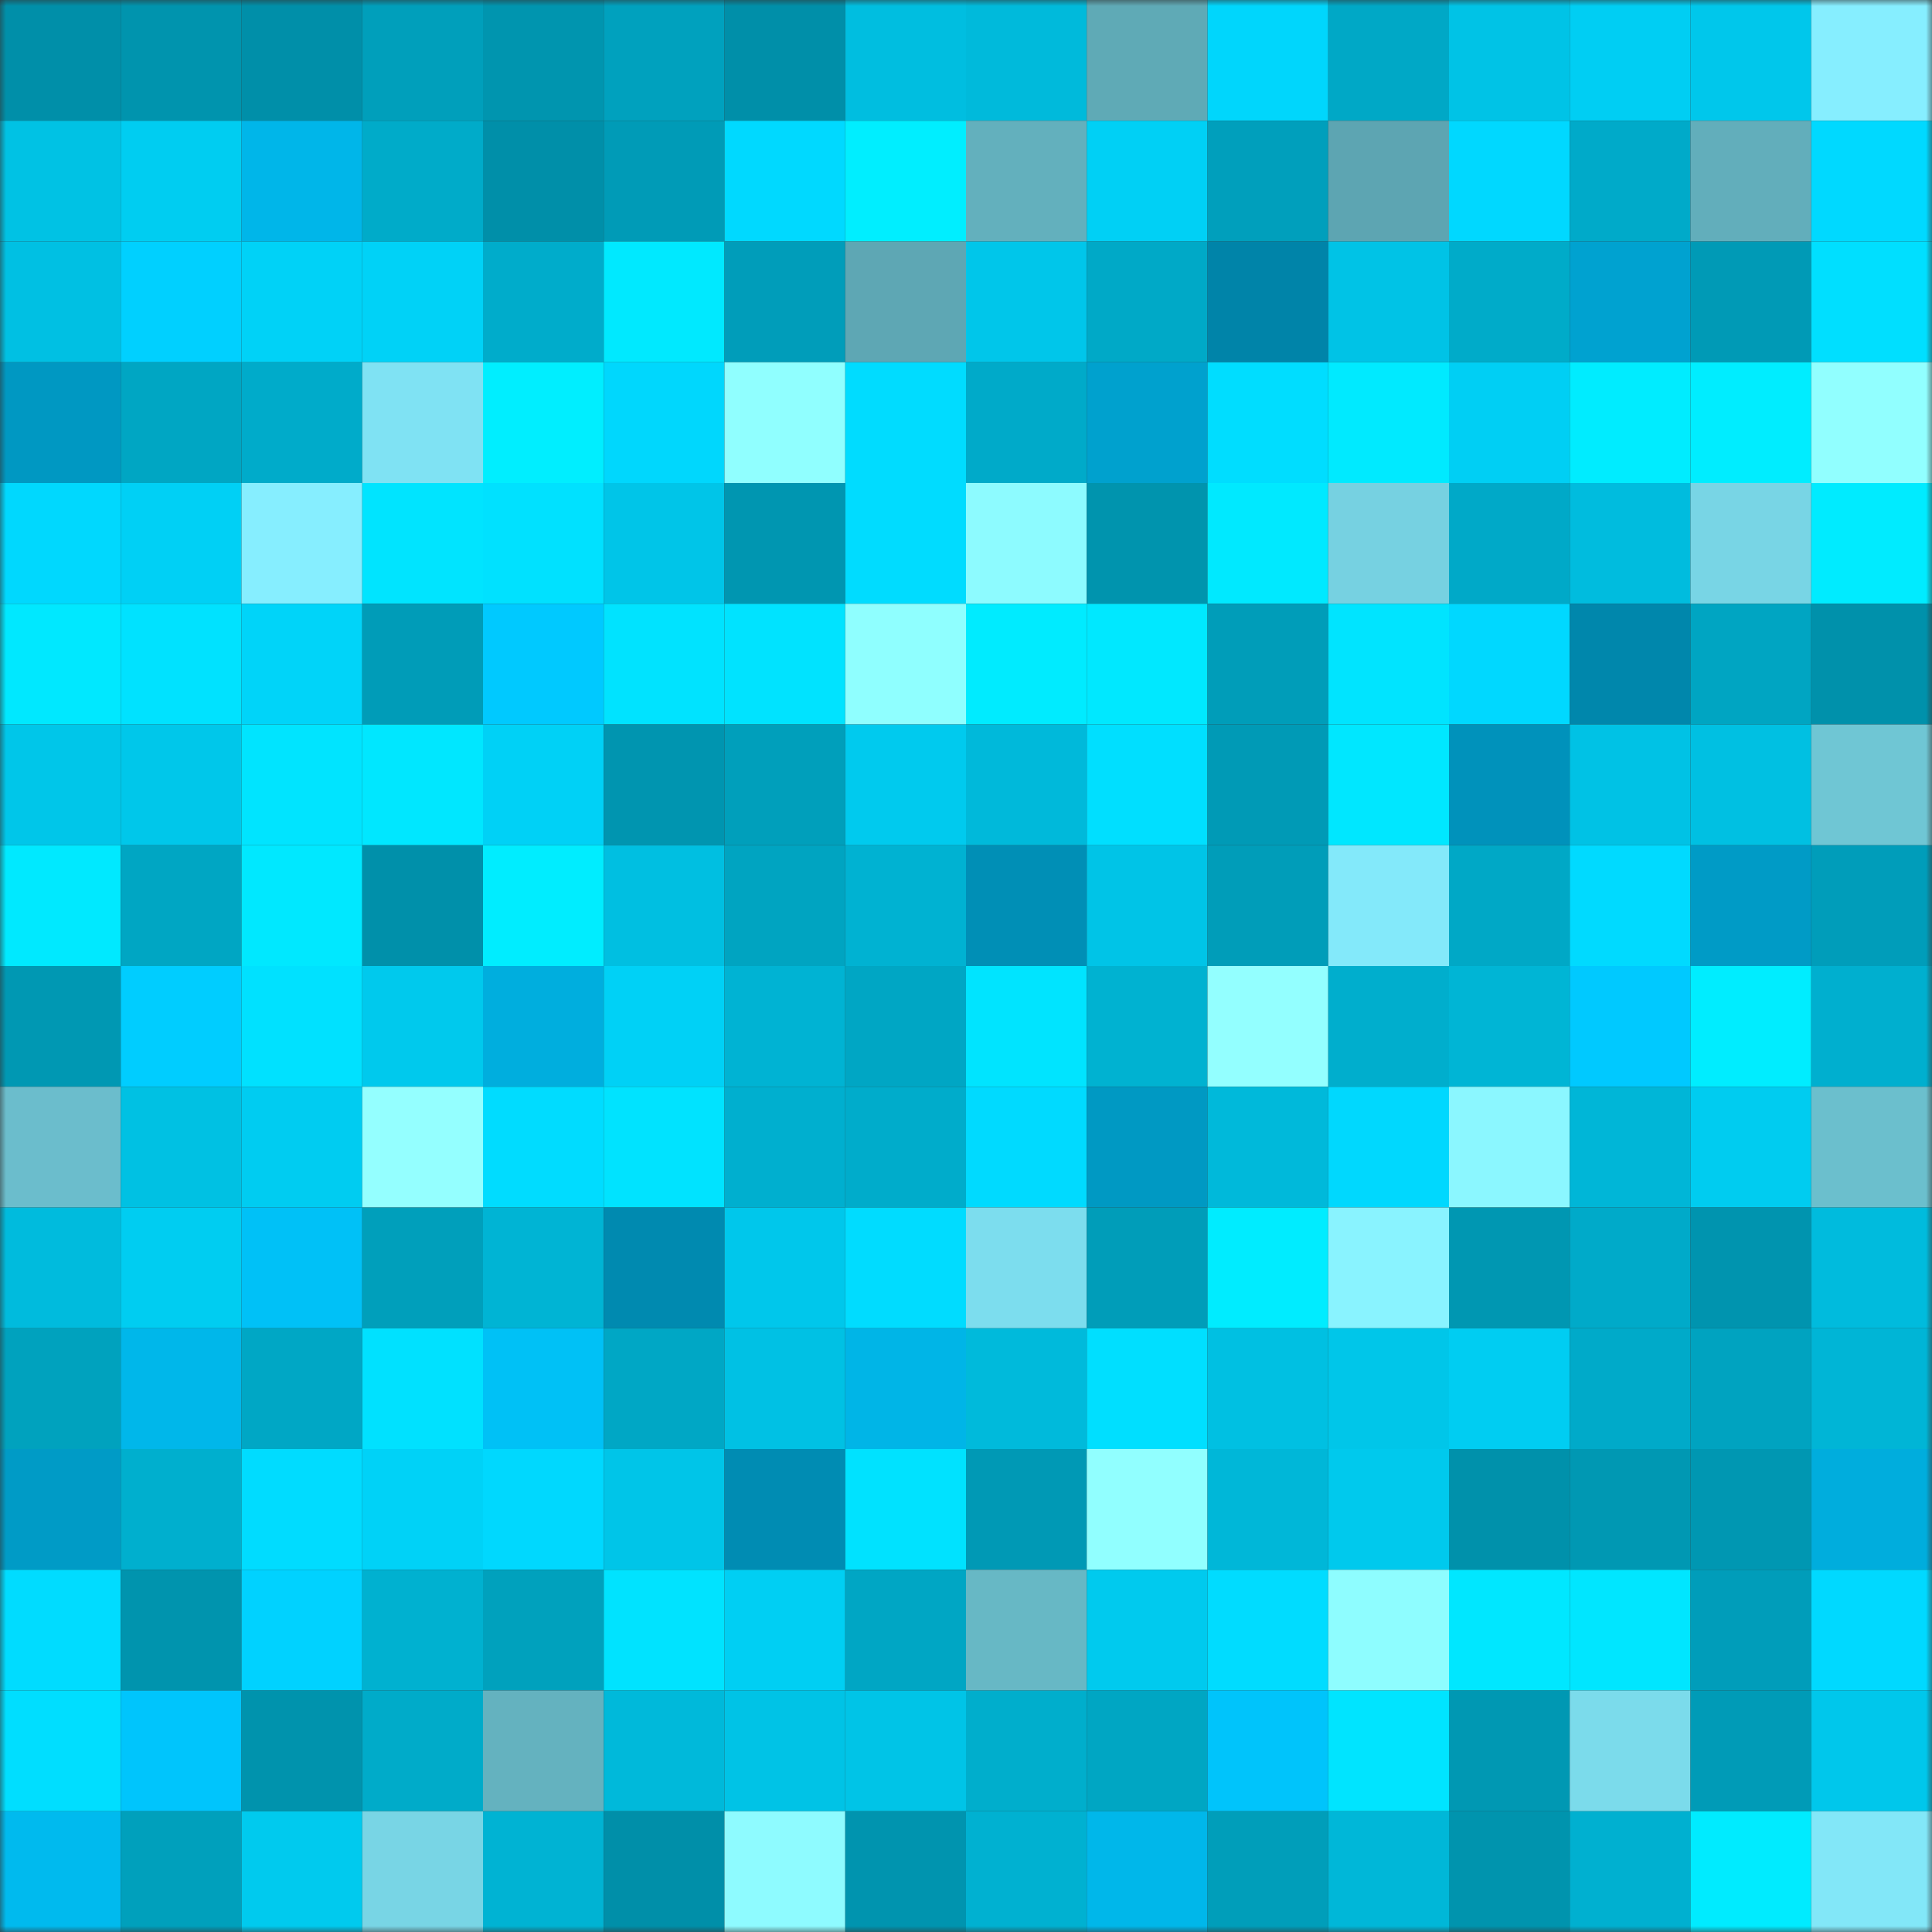 <svg viewBox="0 0 160 160" fill="none" role="img" xmlns="http://www.w3.org/2000/svg" width="240" height="240" name="ens%2Cllrichards.eth"><rect x="0" y="0" width="160" height="160" fill="#333333" stroke="none"/><mask id="508047351" mask-type="alpha" maskUnits="userSpaceOnUse" x="0" y="0" width="160" height="160"><rect width="160" height="160" fill="#FFFFFF"></rect></mask><g mask="url(#508047351)"><rect x="0" y="0" width="10" height="10" fill="#008fa9"></rect><rect x="10" y="0" width="10" height="10" fill="#0094ae"></rect><rect x="20" y="0" width="10" height="10" fill="#008fa9"></rect><rect x="30" y="0" width="10" height="10" fill="#009fbb"></rect><rect x="40" y="0" width="10" height="10" fill="#0095af"></rect><rect x="50" y="0" width="10" height="10" fill="#00a1be"></rect><rect x="60" y="0" width="10" height="10" fill="#008fa9"></rect><rect x="70" y="0" width="10" height="10" fill="#00bee0"></rect><rect x="80" y="0" width="10" height="10" fill="#00badb"></rect><rect x="90" y="0" width="10" height="10" fill="#5faab6"></rect><rect x="100" y="0" width="10" height="10" fill="#00d6fc"></rect><rect x="110" y="0" width="10" height="10" fill="#00a8c6"></rect><rect x="120" y="0" width="10" height="10" fill="#00c3e6"></rect><rect x="130" y="0" width="10" height="10" fill="#00cef3"></rect><rect x="140" y="0" width="10" height="10" fill="#00c7eb"></rect><rect x="150" y="0" width="10" height="10" fill="#86eeff"></rect><rect x="0" y="10" width="10" height="10" fill="#00c2e4"></rect><rect x="10" y="10" width="10" height="10" fill="#00cdf1"></rect><rect x="20" y="10" width="10" height="10" fill="#00b6e9"></rect><rect x="30" y="10" width="10" height="10" fill="#00abc9"></rect><rect x="40" y="10" width="10" height="10" fill="#008fa9"></rect><rect x="50" y="10" width="10" height="10" fill="#009bb7"></rect><rect x="60" y="10" width="10" height="10" fill="#00d9ff"></rect><rect x="70" y="10" width="10" height="10" fill="#00eeff"></rect><rect x="80" y="10" width="10" height="10" fill="#63b0bd"></rect><rect x="90" y="10" width="10" height="10" fill="#00d0f5"></rect><rect x="100" y="10" width="10" height="10" fill="#009fbc"></rect><rect x="110" y="10" width="10" height="10" fill="#5da5b2"></rect><rect x="120" y="10" width="10" height="10" fill="#00d8ff"></rect><rect x="130" y="10" width="10" height="10" fill="#00aac9"></rect><rect x="140" y="10" width="10" height="10" fill="#62aebb"></rect><rect x="150" y="10" width="10" height="10" fill="#00d9ff"></rect><rect x="0" y="20" width="10" height="10" fill="#00c0e3"></rect><rect x="10" y="20" width="10" height="10" fill="#00d0ff"></rect><rect x="20" y="20" width="10" height="10" fill="#00d2f7"></rect><rect x="30" y="20" width="10" height="10" fill="#00d2f7"></rect><rect x="40" y="20" width="10" height="10" fill="#00accb"></rect><rect x="50" y="20" width="10" height="10" fill="#00e9ff"></rect><rect x="60" y="20" width="10" height="10" fill="#009dba"></rect><rect x="70" y="20" width="10" height="10" fill="#5ea7b4"></rect><rect x="80" y="20" width="10" height="10" fill="#00c6ea"></rect><rect x="90" y="20" width="10" height="10" fill="#00a9c7"></rect><rect x="100" y="20" width="10" height="10" fill="#0084a9"></rect><rect x="110" y="20" width="10" height="10" fill="#00c3e6"></rect><rect x="120" y="20" width="10" height="10" fill="#00abc9"></rect><rect x="130" y="20" width="10" height="10" fill="#00a2d0"></rect><rect x="140" y="20" width="10" height="10" fill="#009ab6"></rect><rect x="150" y="20" width="10" height="10" fill="#00dfff"></rect><rect x="0" y="30" width="10" height="10" fill="#0098c2"></rect><rect x="10" y="30" width="10" height="10" fill="#00a6c3"></rect><rect x="20" y="30" width="10" height="10" fill="#00abca"></rect><rect x="30" y="30" width="10" height="10" fill="#7fe2f3"></rect><rect x="40" y="30" width="10" height="10" fill="#00eeff"></rect><rect x="50" y="30" width="10" height="10" fill="#00d7fd"></rect><rect x="60" y="30" width="10" height="10" fill="#90ffff"></rect><rect x="70" y="30" width="10" height="10" fill="#00dcff"></rect><rect x="80" y="30" width="10" height="10" fill="#00aac9"></rect><rect x="90" y="30" width="10" height="10" fill="#00a1ce"></rect><rect x="100" y="30" width="10" height="10" fill="#00ddff"></rect><rect x="110" y="30" width="10" height="10" fill="#00eaff"></rect><rect x="120" y="30" width="10" height="10" fill="#00cff4"></rect><rect x="130" y="30" width="10" height="10" fill="#00ecff"></rect><rect x="140" y="30" width="10" height="10" fill="#00edff"></rect><rect x="150" y="30" width="10" height="10" fill="#91ffff"></rect><rect x="0" y="40" width="10" height="10" fill="#00d8fe"></rect><rect x="10" y="40" width="10" height="10" fill="#00d0f5"></rect><rect x="20" y="40" width="10" height="10" fill="#86eeff"></rect><rect x="30" y="40" width="10" height="10" fill="#00e4ff"></rect><rect x="40" y="40" width="10" height="10" fill="#00e1ff"></rect><rect x="50" y="40" width="10" height="10" fill="#00c5e8"></rect><rect x="60" y="40" width="10" height="10" fill="#0096b1"></rect><rect x="70" y="40" width="10" height="10" fill="#00dcff"></rect><rect x="80" y="40" width="10" height="10" fill="#8dfbff"></rect><rect x="90" y="40" width="10" height="10" fill="#0094ae"></rect><rect x="100" y="40" width="10" height="10" fill="#00e9ff"></rect><rect x="110" y="40" width="10" height="10" fill="#76d1e1"></rect><rect x="120" y="40" width="10" height="10" fill="#00a9c8"></rect><rect x="130" y="40" width="10" height="10" fill="#00bcde"></rect><rect x="140" y="40" width="10" height="10" fill="#78d5e5"></rect><rect x="150" y="40" width="10" height="10" fill="#00ebff"></rect><rect x="0" y="50" width="10" height="10" fill="#00e8ff"></rect><rect x="10" y="50" width="10" height="10" fill="#00e2ff"></rect><rect x="20" y="50" width="10" height="10" fill="#00d4f9"></rect><rect x="30" y="50" width="10" height="10" fill="#009cb8"></rect><rect x="40" y="50" width="10" height="10" fill="#00c9ff"></rect><rect x="50" y="50" width="10" height="10" fill="#00e3ff"></rect><rect x="60" y="50" width="10" height="10" fill="#00e3ff"></rect><rect x="70" y="50" width="10" height="10" fill="#8fffff"></rect><rect x="80" y="50" width="10" height="10" fill="#00ebff"></rect><rect x="90" y="50" width="10" height="10" fill="#00e8ff"></rect><rect x="100" y="50" width="10" height="10" fill="#009db9"></rect><rect x="110" y="50" width="10" height="10" fill="#00e4ff"></rect><rect x="120" y="50" width="10" height="10" fill="#00d8ff"></rect><rect x="130" y="50" width="10" height="10" fill="#0087ac"></rect><rect x="140" y="50" width="10" height="10" fill="#00a5c2"></rect><rect x="150" y="50" width="10" height="10" fill="#0091ab"></rect><rect x="0" y="60" width="10" height="10" fill="#00c6e9"></rect><rect x="10" y="60" width="10" height="10" fill="#00c7ea"></rect><rect x="20" y="60" width="10" height="10" fill="#00e4ff"></rect><rect x="30" y="60" width="10" height="10" fill="#00e7ff"></rect><rect x="40" y="60" width="10" height="10" fill="#00d1f6"></rect><rect x="50" y="60" width="10" height="10" fill="#0095b0"></rect><rect x="60" y="60" width="10" height="10" fill="#009fbb"></rect><rect x="70" y="60" width="10" height="10" fill="#00caee"></rect><rect x="80" y="60" width="10" height="10" fill="#00b9da"></rect><rect x="90" y="60" width="10" height="10" fill="#00dfff"></rect><rect x="100" y="60" width="10" height="10" fill="#009ab6"></rect><rect x="110" y="60" width="10" height="10" fill="#00e7ff"></rect><rect x="120" y="60" width="10" height="10" fill="#0092bb"></rect><rect x="130" y="60" width="10" height="10" fill="#00c2e5"></rect><rect x="140" y="60" width="10" height="10" fill="#00c0e2"></rect><rect x="150" y="60" width="10" height="10" fill="#6fc6d4"></rect><rect x="0" y="70" width="10" height="10" fill="#00e9ff"></rect><rect x="10" y="70" width="10" height="10" fill="#00a6c3"></rect><rect x="20" y="70" width="10" height="10" fill="#00e8ff"></rect><rect x="30" y="70" width="10" height="10" fill="#0090aa"></rect><rect x="40" y="70" width="10" height="10" fill="#00edff"></rect><rect x="50" y="70" width="10" height="10" fill="#00bfe1"></rect><rect x="60" y="70" width="10" height="10" fill="#00a4c1"></rect><rect x="70" y="70" width="10" height="10" fill="#00b2d2"></rect><rect x="80" y="70" width="10" height="10" fill="#008fb6"></rect><rect x="90" y="70" width="10" height="10" fill="#00c4e7"></rect><rect x="100" y="70" width="10" height="10" fill="#009db9"></rect><rect x="110" y="70" width="10" height="10" fill="#83e9fa"></rect><rect x="120" y="70" width="10" height="10" fill="#00a8c6"></rect><rect x="130" y="70" width="10" height="10" fill="#00daff"></rect><rect x="140" y="70" width="10" height="10" fill="#009bc6"></rect><rect x="150" y="70" width="10" height="10" fill="#009dba"></rect><rect x="0" y="80" width="10" height="10" fill="#0098b3"></rect><rect x="10" y="80" width="10" height="10" fill="#00cdff"></rect><rect x="20" y="80" width="10" height="10" fill="#00e1ff"></rect><rect x="30" y="80" width="10" height="10" fill="#00c9ed"></rect><rect x="40" y="80" width="10" height="10" fill="#00aede"></rect><rect x="50" y="80" width="10" height="10" fill="#00d1f6"></rect><rect x="60" y="80" width="10" height="10" fill="#00b3d3"></rect><rect x="70" y="80" width="10" height="10" fill="#00a6c4"></rect><rect x="80" y="80" width="10" height="10" fill="#00e4ff"></rect><rect x="90" y="80" width="10" height="10" fill="#00b2d1"></rect><rect x="100" y="80" width="10" height="10" fill="#93ffff"></rect><rect x="110" y="80" width="10" height="10" fill="#00aecd"></rect><rect x="120" y="80" width="10" height="10" fill="#00b5d5"></rect><rect x="130" y="80" width="10" height="10" fill="#00c9ff"></rect><rect x="140" y="80" width="10" height="10" fill="#00edff"></rect><rect x="150" y="80" width="10" height="10" fill="#00afcf"></rect><rect x="0" y="90" width="10" height="10" fill="#6bbdcc"></rect><rect x="10" y="90" width="10" height="10" fill="#00c1e3"></rect><rect x="20" y="90" width="10" height="10" fill="#00ccf1"></rect><rect x="30" y="90" width="10" height="10" fill="#94ffff"></rect><rect x="40" y="90" width="10" height="10" fill="#00dcff"></rect><rect x="50" y="90" width="10" height="10" fill="#00e3ff"></rect><rect x="60" y="90" width="10" height="10" fill="#00afcf"></rect><rect x="70" y="90" width="10" height="10" fill="#00accb"></rect><rect x="80" y="90" width="10" height="10" fill="#00daff"></rect><rect x="90" y="90" width="10" height="10" fill="#0099c3"></rect><rect x="100" y="90" width="10" height="10" fill="#00b9da"></rect><rect x="110" y="90" width="10" height="10" fill="#00d8fe"></rect><rect x="120" y="90" width="10" height="10" fill="#8bf7ff"></rect><rect x="130" y="90" width="10" height="10" fill="#00b6d7"></rect><rect x="140" y="90" width="10" height="10" fill="#00ccf0"></rect><rect x="150" y="90" width="10" height="10" fill="#6bbfcd"></rect><rect x="0" y="100" width="10" height="10" fill="#00bbdd"></rect><rect x="10" y="100" width="10" height="10" fill="#00cdf1"></rect><rect x="20" y="100" width="10" height="10" fill="#00c1f7"></rect><rect x="30" y="100" width="10" height="10" fill="#009fbb"></rect><rect x="40" y="100" width="10" height="10" fill="#00b4d4"></rect><rect x="50" y="100" width="10" height="10" fill="#008ab0"></rect><rect x="60" y="100" width="10" height="10" fill="#00c7eb"></rect><rect x="70" y="100" width="10" height="10" fill="#00dcff"></rect><rect x="80" y="100" width="10" height="10" fill="#7cddee"></rect><rect x="90" y="100" width="10" height="10" fill="#009db9"></rect><rect x="100" y="100" width="10" height="10" fill="#00ecff"></rect><rect x="110" y="100" width="10" height="10" fill="#89f3ff"></rect><rect x="120" y="100" width="10" height="10" fill="#0097b2"></rect><rect x="130" y="100" width="10" height="10" fill="#00aac9"></rect><rect x="140" y="100" width="10" height="10" fill="#0094af"></rect><rect x="150" y="100" width="10" height="10" fill="#00bbdd"></rect><rect x="0" y="110" width="10" height="10" fill="#00a2be"></rect><rect x="10" y="110" width="10" height="10" fill="#00b7ea"></rect><rect x="20" y="110" width="10" height="10" fill="#00a7c5"></rect><rect x="30" y="110" width="10" height="10" fill="#00e1ff"></rect><rect x="40" y="110" width="10" height="10" fill="#00c1f6"></rect><rect x="50" y="110" width="10" height="10" fill="#00a7c5"></rect><rect x="60" y="110" width="10" height="10" fill="#00c1e4"></rect><rect x="70" y="110" width="10" height="10" fill="#00b5e7"></rect><rect x="80" y="110" width="10" height="10" fill="#00badb"></rect><rect x="90" y="110" width="10" height="10" fill="#00dfff"></rect><rect x="100" y="110" width="10" height="10" fill="#00c0e2"></rect><rect x="110" y="110" width="10" height="10" fill="#00c6e9"></rect><rect x="120" y="110" width="10" height="10" fill="#00cdf2"></rect><rect x="130" y="110" width="10" height="10" fill="#00aac9"></rect><rect x="140" y="110" width="10" height="10" fill="#00a3c0"></rect><rect x="150" y="110" width="10" height="10" fill="#00b5d6"></rect><rect x="0" y="120" width="10" height="10" fill="#009bc6"></rect><rect x="10" y="120" width="10" height="10" fill="#00afce"></rect><rect x="20" y="120" width="10" height="10" fill="#00dcff"></rect><rect x="30" y="120" width="10" height="10" fill="#00d2f7"></rect><rect x="40" y="120" width="10" height="10" fill="#00d8fe"></rect><rect x="50" y="120" width="10" height="10" fill="#00c5e8"></rect><rect x="60" y="120" width="10" height="10" fill="#008cb3"></rect><rect x="70" y="120" width="10" height="10" fill="#00e2ff"></rect><rect x="80" y="120" width="10" height="10" fill="#0099b5"></rect><rect x="90" y="120" width="10" height="10" fill="#91ffff"></rect><rect x="100" y="120" width="10" height="10" fill="#00b7d8"></rect><rect x="110" y="120" width="10" height="10" fill="#00c9ed"></rect><rect x="120" y="120" width="10" height="10" fill="#0091ab"></rect><rect x="130" y="120" width="10" height="10" fill="#0098b3"></rect><rect x="140" y="120" width="10" height="10" fill="#0097b2"></rect><rect x="150" y="120" width="10" height="10" fill="#00addd"></rect><rect x="0" y="130" width="10" height="10" fill="#00dcff"></rect><rect x="10" y="130" width="10" height="10" fill="#0094ae"></rect><rect x="20" y="130" width="10" height="10" fill="#00d2ff"></rect><rect x="30" y="130" width="10" height="10" fill="#00b1d0"></rect><rect x="40" y="130" width="10" height="10" fill="#00a1bd"></rect><rect x="50" y="130" width="10" height="10" fill="#00e3ff"></rect><rect x="60" y="130" width="10" height="10" fill="#00cff3"></rect><rect x="70" y="130" width="10" height="10" fill="#00a6c4"></rect><rect x="80" y="130" width="10" height="10" fill="#67b8c5"></rect><rect x="90" y="130" width="10" height="10" fill="#00caee"></rect><rect x="100" y="130" width="10" height="10" fill="#00dcff"></rect><rect x="110" y="130" width="10" height="10" fill="#8efdff"></rect><rect x="120" y="130" width="10" height="10" fill="#00e7ff"></rect><rect x="130" y="130" width="10" height="10" fill="#00e6ff"></rect><rect x="140" y="130" width="10" height="10" fill="#009dba"></rect><rect x="150" y="130" width="10" height="10" fill="#00d9ff"></rect><rect x="0" y="140" width="10" height="10" fill="#00deff"></rect><rect x="10" y="140" width="10" height="10" fill="#00c5fc"></rect><rect x="20" y="140" width="10" height="10" fill="#0093ad"></rect><rect x="30" y="140" width="10" height="10" fill="#00abc9"></rect><rect x="40" y="140" width="10" height="10" fill="#64b2bf"></rect><rect x="50" y="140" width="10" height="10" fill="#00b9da"></rect><rect x="60" y="140" width="10" height="10" fill="#00c3e6"></rect><rect x="70" y="140" width="10" height="10" fill="#00c4e7"></rect><rect x="80" y="140" width="10" height="10" fill="#00aecc"></rect><rect x="90" y="140" width="10" height="10" fill="#00a6c3"></rect><rect x="100" y="140" width="10" height="10" fill="#00c4fb"></rect><rect x="110" y="140" width="10" height="10" fill="#00e4ff"></rect><rect x="120" y="140" width="10" height="10" fill="#0098b3"></rect><rect x="130" y="140" width="10" height="10" fill="#7bdbeb"></rect><rect x="140" y="140" width="10" height="10" fill="#009bb7"></rect><rect x="150" y="140" width="10" height="10" fill="#00c7eb"></rect><rect x="0" y="150" width="10" height="10" fill="#00baee"></rect><rect x="10" y="150" width="10" height="10" fill="#00a0bc"></rect><rect x="20" y="150" width="10" height="10" fill="#00caee"></rect><rect x="30" y="150" width="10" height="10" fill="#78d5e5"></rect><rect x="40" y="150" width="10" height="10" fill="#00b3d3"></rect><rect x="50" y="150" width="10" height="10" fill="#008fa9"></rect><rect x="60" y="150" width="10" height="10" fill="#8efbff"></rect><rect x="70" y="150" width="10" height="10" fill="#0094af"></rect><rect x="80" y="150" width="10" height="10" fill="#00b1d1"></rect><rect x="90" y="150" width="10" height="10" fill="#00b7ea"></rect><rect x="100" y="150" width="10" height="10" fill="#009eba"></rect><rect x="110" y="150" width="10" height="10" fill="#00b7d8"></rect><rect x="120" y="150" width="10" height="10" fill="#0094ae"></rect><rect x="130" y="150" width="10" height="10" fill="#00b0d0"></rect><rect x="140" y="150" width="10" height="10" fill="#00ebff"></rect><rect x="150" y="150" width="10" height="10" fill="#82e7f8"></rect></g></svg>